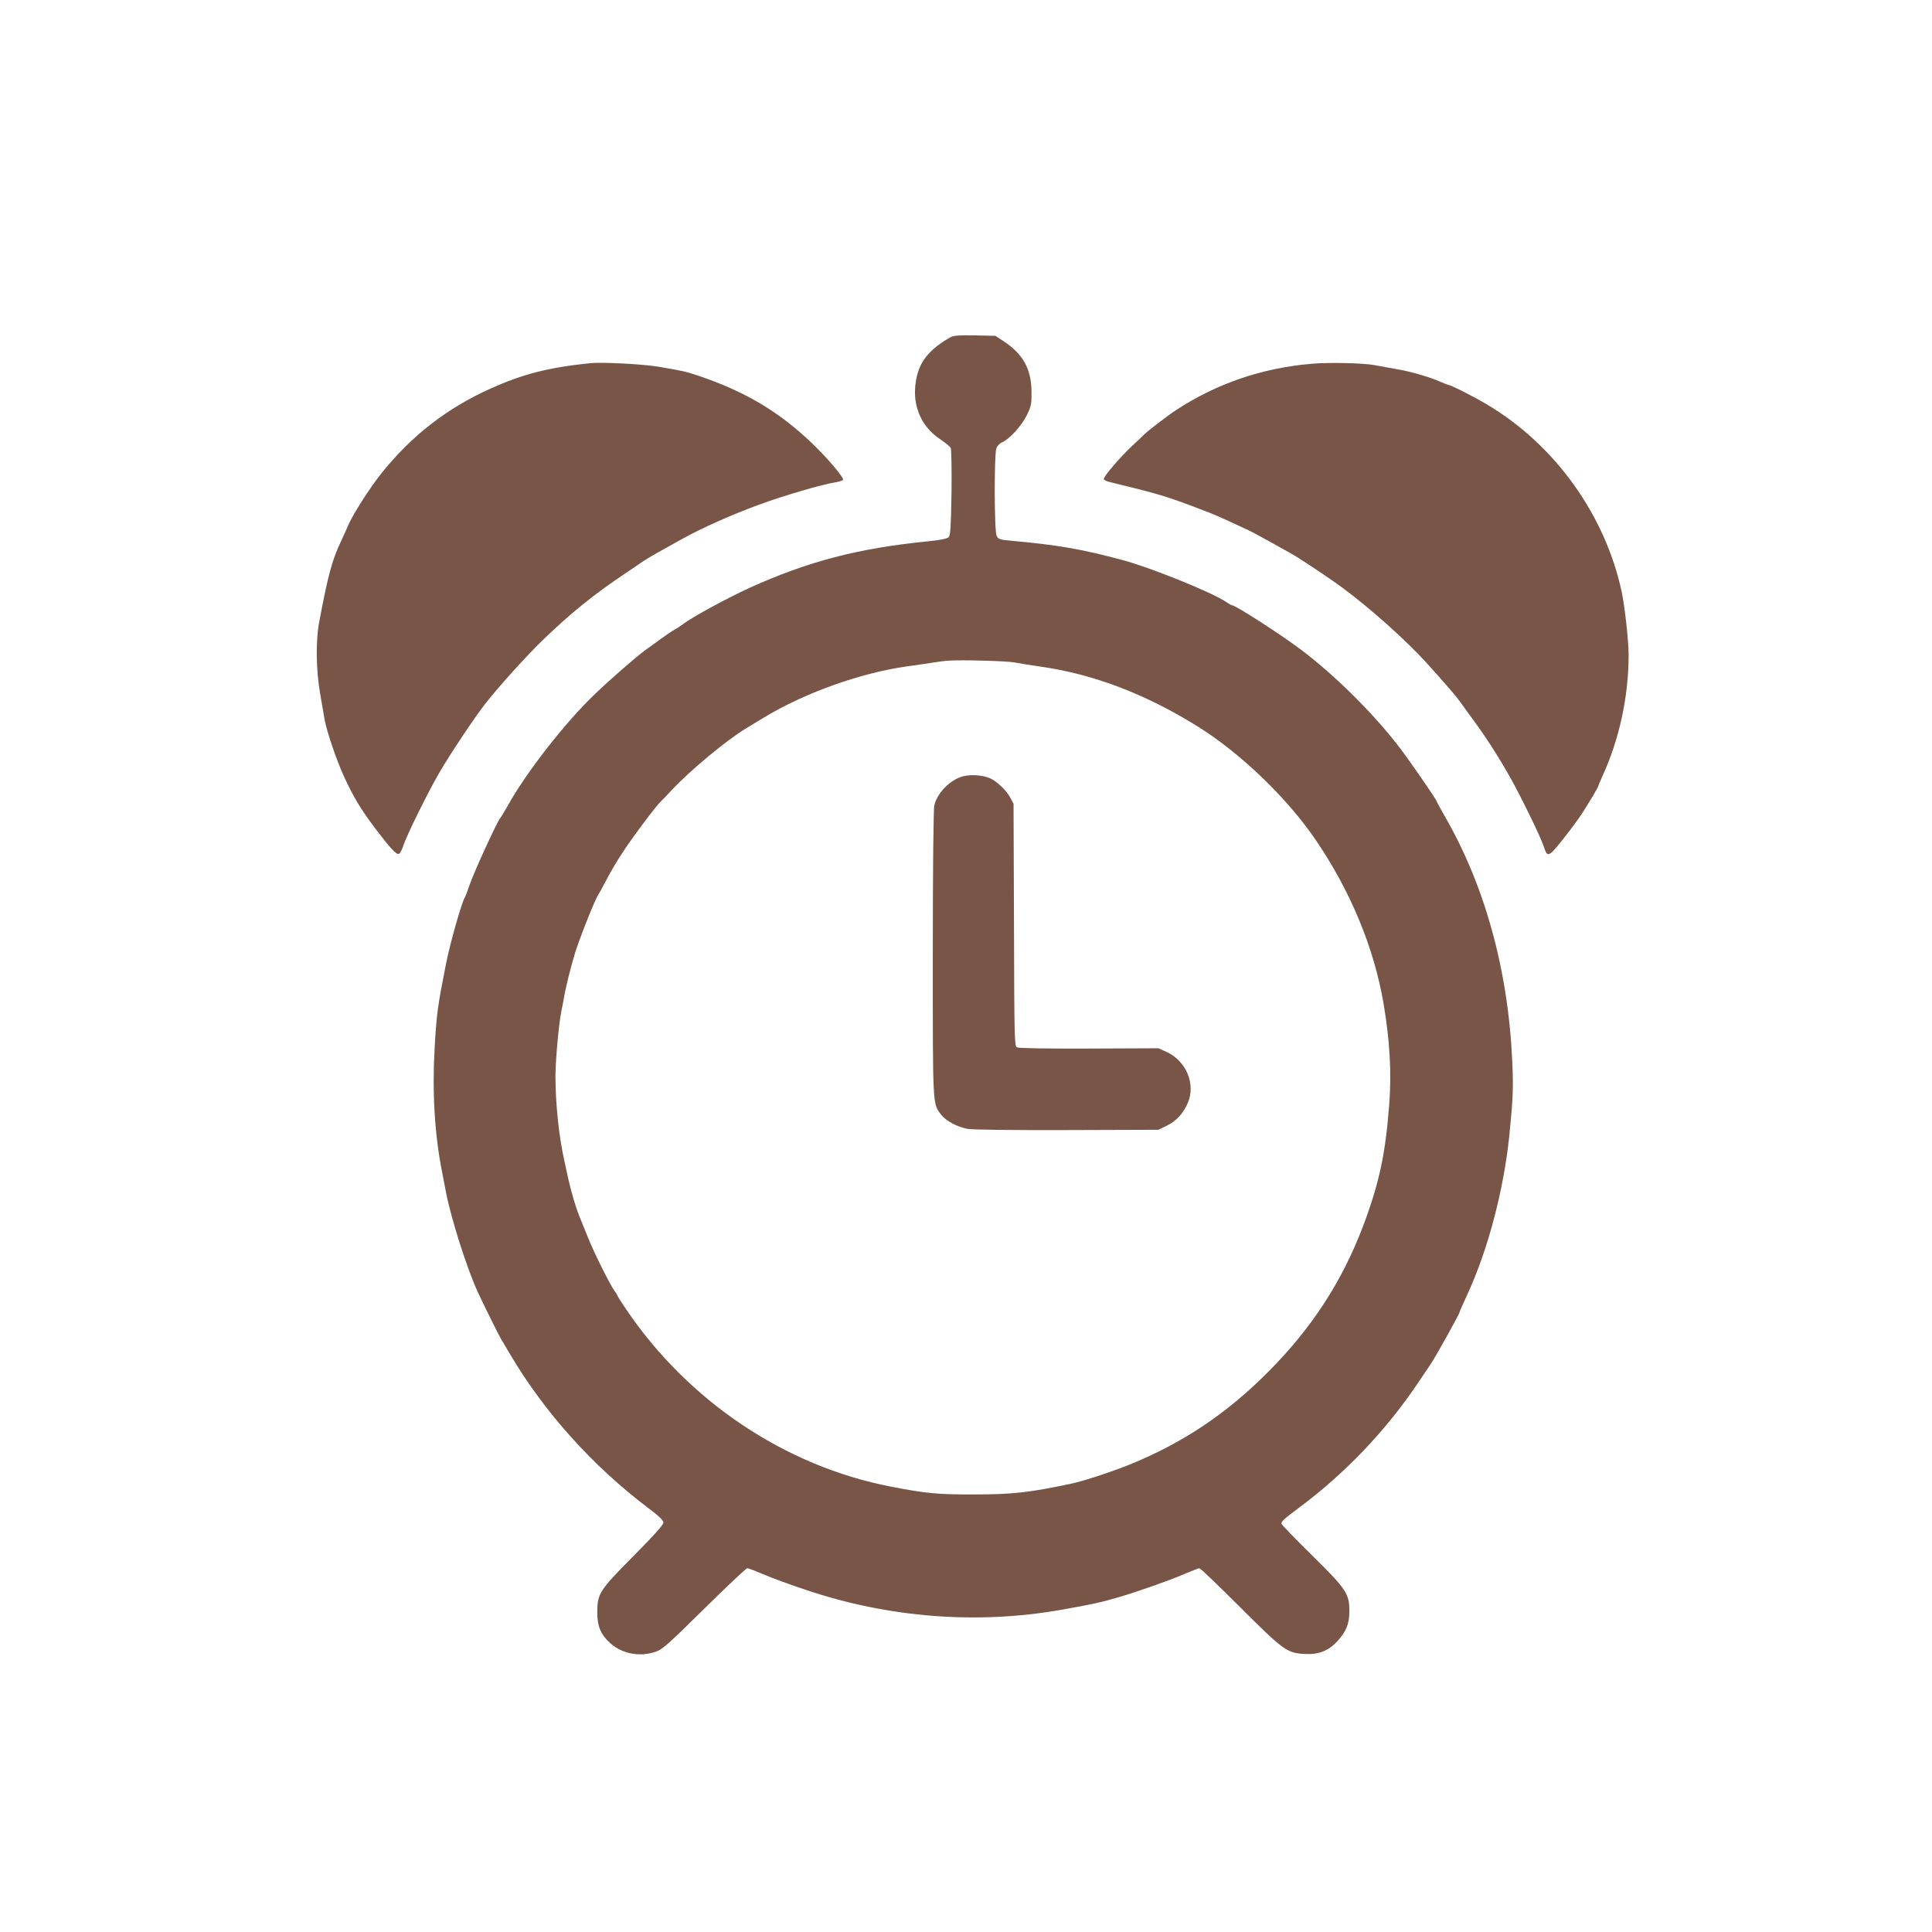 <?xml version="1.0" standalone="no"?>
<!DOCTYPE svg PUBLIC "-//W3C//DTD SVG 20010904//EN"
 "http://www.w3.org/TR/2001/REC-SVG-20010904/DTD/svg10.dtd">
<svg version="1.0" xmlns="http://www.w3.org/2000/svg"
 width="1280pt" height="1280pt" viewBox="0 0 1280 1280"
 preserveAspectRatio="xMidYMid meet">
<g transform="translate(0,1280) scale(0.1,-0.1)"
fill="#795548" stroke="none">
<path d="M6300 10567 c-94 -51 -162 -113 -196 -179 -41 -79 -54 -196 -30 -283
24 -92 77 -164 162 -220 29 -20 58 -44 63 -53 4 -9 7 -143 5 -297 -4 -231 -7
-282 -19 -294 -10 -10 -55 -19 -133 -27 -466 -46 -798 -133 -1187 -309 -144
-66 -377 -192 -440 -240 -16 -12 -43 -30 -60 -39 -16 -9 -56 -36 -87 -59 -31
-23 -79 -57 -105 -76 -52 -37 -230 -192 -329 -287 -199 -189 -463 -528 -584
-749 -19 -33 -39 -67 -46 -75 -21 -25 -170 -349 -200 -435 -15 -44 -30 -84
-34 -90 -20 -29 -96 -296 -125 -440 -57 -289 -63 -334 -76 -570 -16 -282 1
-566 50 -810 5 -27 17 -88 26 -135 33 -171 136 -496 208 -655 34 -74 140 -289
156 -315 5 -8 33 -55 62 -105 227 -383 545 -737 911 -1014 75 -56 103 -83 103
-99 0 -15 -63 -85 -198 -221 -226 -228 -239 -248 -240 -371 -1 -94 24 -152 89
-209 79 -69 194 -90 299 -54 44 15 85 52 321 285 149 147 277 268 285 268 8 0
57 -19 109 -41 52 -23 181 -70 287 -105 544 -182 1126 -227 1680 -130 211 37
272 51 388 85 125 37 338 112 430 152 50 21 95 39 101 39 7 0 128 -116 270
-258 290 -289 311 -304 430 -310 90 -5 156 21 215 85 58 64 79 114 79 199 0
116 -21 147 -252 374 -109 107 -198 200 -198 205 0 17 13 28 115 105 307 228
580 515 791 830 32 47 70 103 84 125 33 48 190 331 190 341 0 4 24 59 54 123
135 294 239 689 276 1051 25 250 27 314 19 490 -27 604 -182 1164 -448 1624
-28 49 -51 91 -51 94 0 11 -193 290 -258 373 -168 217 -418 464 -631 626 -139
106 -445 303 -469 303 -4 0 -23 11 -42 24 -92 62 -502 228 -685 276 -267 72
-430 100 -740 128 -71 6 -81 10 -92 32 -16 31 -17 535 -2 579 6 17 22 34 39
41 47 20 128 108 163 179 29 60 32 74 31 156 -1 150 -56 249 -183 333 l-56 37
-135 3 c-99 2 -142 -1 -160 -11z m423 -2156 c29 -6 104 -18 167 -27 351 -49
698 -181 1045 -397 284 -177 593 -474 782 -752 231 -339 386 -714 449 -1082
42 -246 54 -460 38 -670 -25 -328 -66 -522 -174 -808 -138 -363 -336 -669
-620 -956 -280 -283 -568 -476 -925 -622 -123 -49 -301 -108 -385 -126 -281
-60 -393 -72 -650 -72 -237 -1 -317 7 -549 52 -701 136 -1343 567 -1755 1178
-31 46 -56 85 -56 88 0 3 -8 17 -19 31 -33 47 -136 254 -175 352 -21 52 -47
117 -58 143 -25 63 -52 155 -73 247 -9 41 -20 93 -25 115 -37 162 -60 384 -60
569 1 108 22 339 38 421 6 28 16 79 22 115 14 71 38 170 68 270 26 88 128 346
151 384 11 17 38 67 61 111 23 44 67 120 99 168 56 89 228 319 259 347 10 9
42 43 72 75 118 127 365 333 494 410 27 17 77 47 110 67 275 167 644 299 954
343 59 8 136 19 172 25 36 6 83 12 105 13 85 6 388 -2 438 -12z"/>
<path d="M6377 7656 c-83 -23 -168 -110 -187 -192 -6 -22 -10 -451 -10 -981 0
-1027 -2 -993 56 -1069 31 -40 105 -80 174 -93 34 -6 281 -9 660 -8 l605 2 57
28 c63 31 107 79 138 151 53 124 -12 279 -142 337 l-53 24 -459 -2 c-277 -1
-467 2 -478 8 -17 9 -18 53 -20 812 l-3 802 -22 41 c-25 48 -92 111 -137 129
-50 21 -127 25 -179 11z"/>
<path d="M3910 10394 c-278 -29 -445 -72 -657 -167 -292 -131 -525 -312 -727
-564 -78 -98 -189 -272 -219 -343 -8 -19 -28 -64 -45 -100 -62 -130 -89 -230
-148 -545 -23 -126 -20 -318 7 -470 11 -66 25 -145 30 -175 14 -76 79 -268
126 -370 65 -142 115 -225 214 -355 93 -123 135 -169 152 -162 7 3 19 24 27
48 21 69 164 358 242 492 69 119 234 367 305 457 84 108 283 328 386 426 182
175 327 292 532 430 55 37 113 77 130 88 30 20 96 58 250 143 139 77 333 163
513 229 168 62 420 135 509 149 24 4 45 11 48 16 9 13 -104 146 -207 244 -221
211 -445 343 -758 448 -82 27 -92 29 -255 57 -104 18 -380 32 -455 24z"/>
<path d="M8690 10390 c-328 -28 -628 -130 -900 -308 -59 -39 -185 -136 -210
-161 -9 -9 -42 -41 -75 -71 -80 -74 -197 -210 -192 -224 2 -6 17 -14 33 -18
348 -85 378 -94 644 -196 36 -13 103 -42 150 -64 47 -22 103 -48 125 -58 22
-10 90 -46 150 -80 61 -34 124 -69 140 -78 39 -20 251 -161 335 -223 186 -137
430 -355 565 -505 129 -143 201 -226 226 -264 14 -19 49 -69 80 -110 81 -110
161 -234 243 -378 74 -132 205 -400 225 -464 23 -71 31 -68 128 54 49 62 105
138 124 168 49 75 109 177 109 184 0 3 11 29 24 58 114 247 176 532 176 808 0
96 -25 319 -46 420 -110 508 -440 970 -887 1237 -87 53 -246 133 -262 133 -3
0 -24 9 -48 19 -71 32 -197 69 -297 86 -52 9 -117 21 -144 26 -71 14 -305 19
-416 9z"/>
</g>
</svg>
